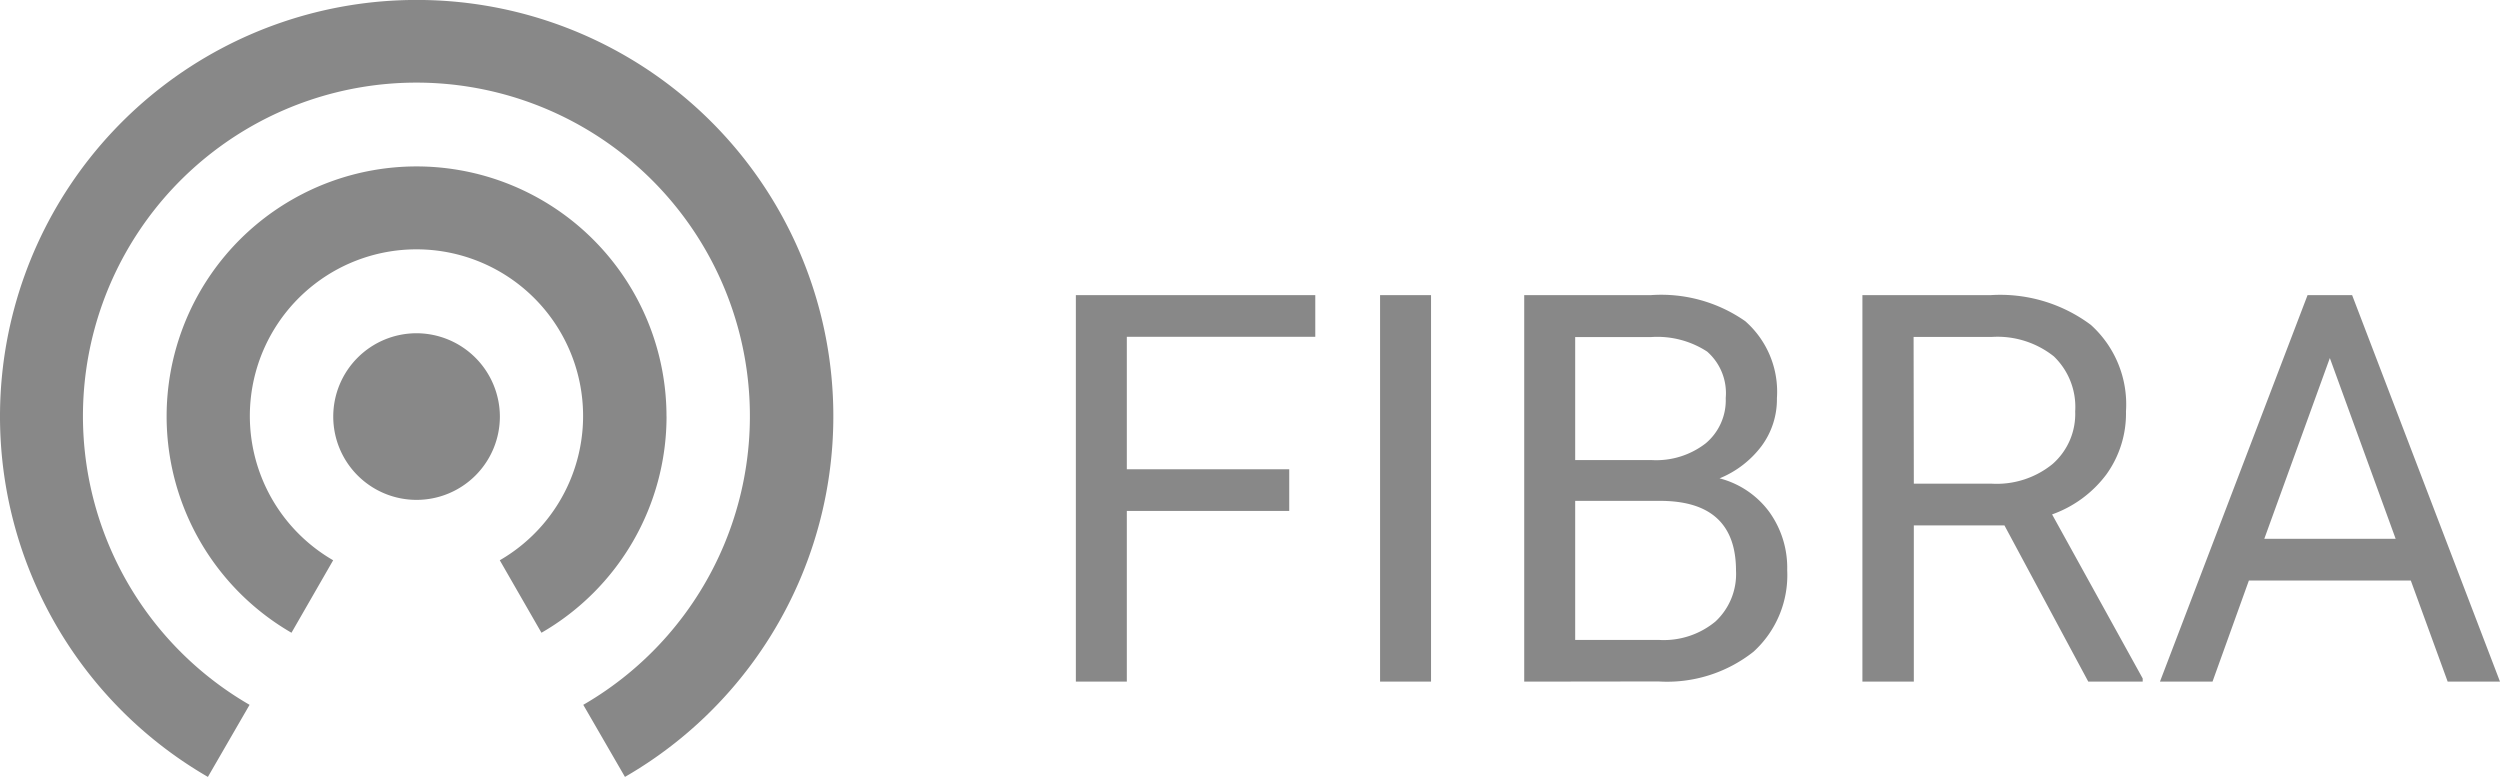 <svg xmlns="http://www.w3.org/2000/svg" width="55.184" height="17.149" viewBox="0 0 55.184 17.149">
  <g id="fibra" transform="translate(-490 -362.947)">
    <path id="Trazado_2817" data-name="Trazado 2817" d="M5.7,7.232H2.115V11H.99V2.469H6.275v.92H2.115V6.313H5.7ZM8.83,11H7.705V2.469H8.83Zm2.057,0V2.469h2.789a3.238,3.238,0,0,1,2.089.574,2.07,2.07,0,0,1,.7,1.7,1.733,1.733,0,0,1-.34,1.058,2.2,2.2,0,0,1-.926.712,1.979,1.979,0,0,1,1.093.735,2.11,2.11,0,0,1,.4,1.292,2.282,2.282,0,0,1-.744,1.8,3.077,3.077,0,0,1-2.1.656Zm1.125-3.99v3.07h1.857a1.788,1.788,0,0,0,1.239-.407,1.43,1.43,0,0,0,.454-1.122q0-1.541-1.676-1.541Zm0-.9h1.7a1.781,1.781,0,0,0,1.181-.37,1.24,1.24,0,0,0,.442-1,1.22,1.22,0,0,0-.41-1.025,2.014,2.014,0,0,0-1.248-.32H12.012Zm9.475,1.441h-2V11H18.352V2.469h2.824a3.343,3.343,0,0,1,2.218.656,2.361,2.361,0,0,1,.776,1.91,2.3,2.3,0,0,1-.431,1.389,2.571,2.571,0,0,1-1.2.885l2,3.621V11H23.338Zm-2-.92h1.729a1.95,1.95,0,0,0,1.333-.434,1.469,1.469,0,0,0,.5-1.162,1.547,1.547,0,0,0-.472-1.215,2,2,0,0,0-1.362-.429H19.482ZM30.457,8.768H26.883L26.08,11H24.92l3.258-8.531h.984L32.426,11H31.271Zm-3.234-.92h2.9L28.67,3.857Z" transform="translate(512.758 366.993)" fill="#888"/>
    <path id="wifi" d="M9.361,7.923A1.839,1.839,0,1,0,11.2,9.762,1.844,1.844,0,0,0,9.361,7.923Zm5.517,1.839A5.517,5.517,0,1,0,6.6,14.534l.92-1.6a3.678,3.678,0,1,1,3.678,0l.92,1.6A5.514,5.514,0,0,0,14.879,9.762ZM9.361.566A9.193,9.193,0,0,0,4.755,17.716l.92-1.591a7.361,7.361,0,1,1,7.366,0l.92,1.591A9.189,9.189,0,0,0,9.361.566Z" transform="translate(489.834 362.38)" fill="#888"/>
  </g>
</svg>
